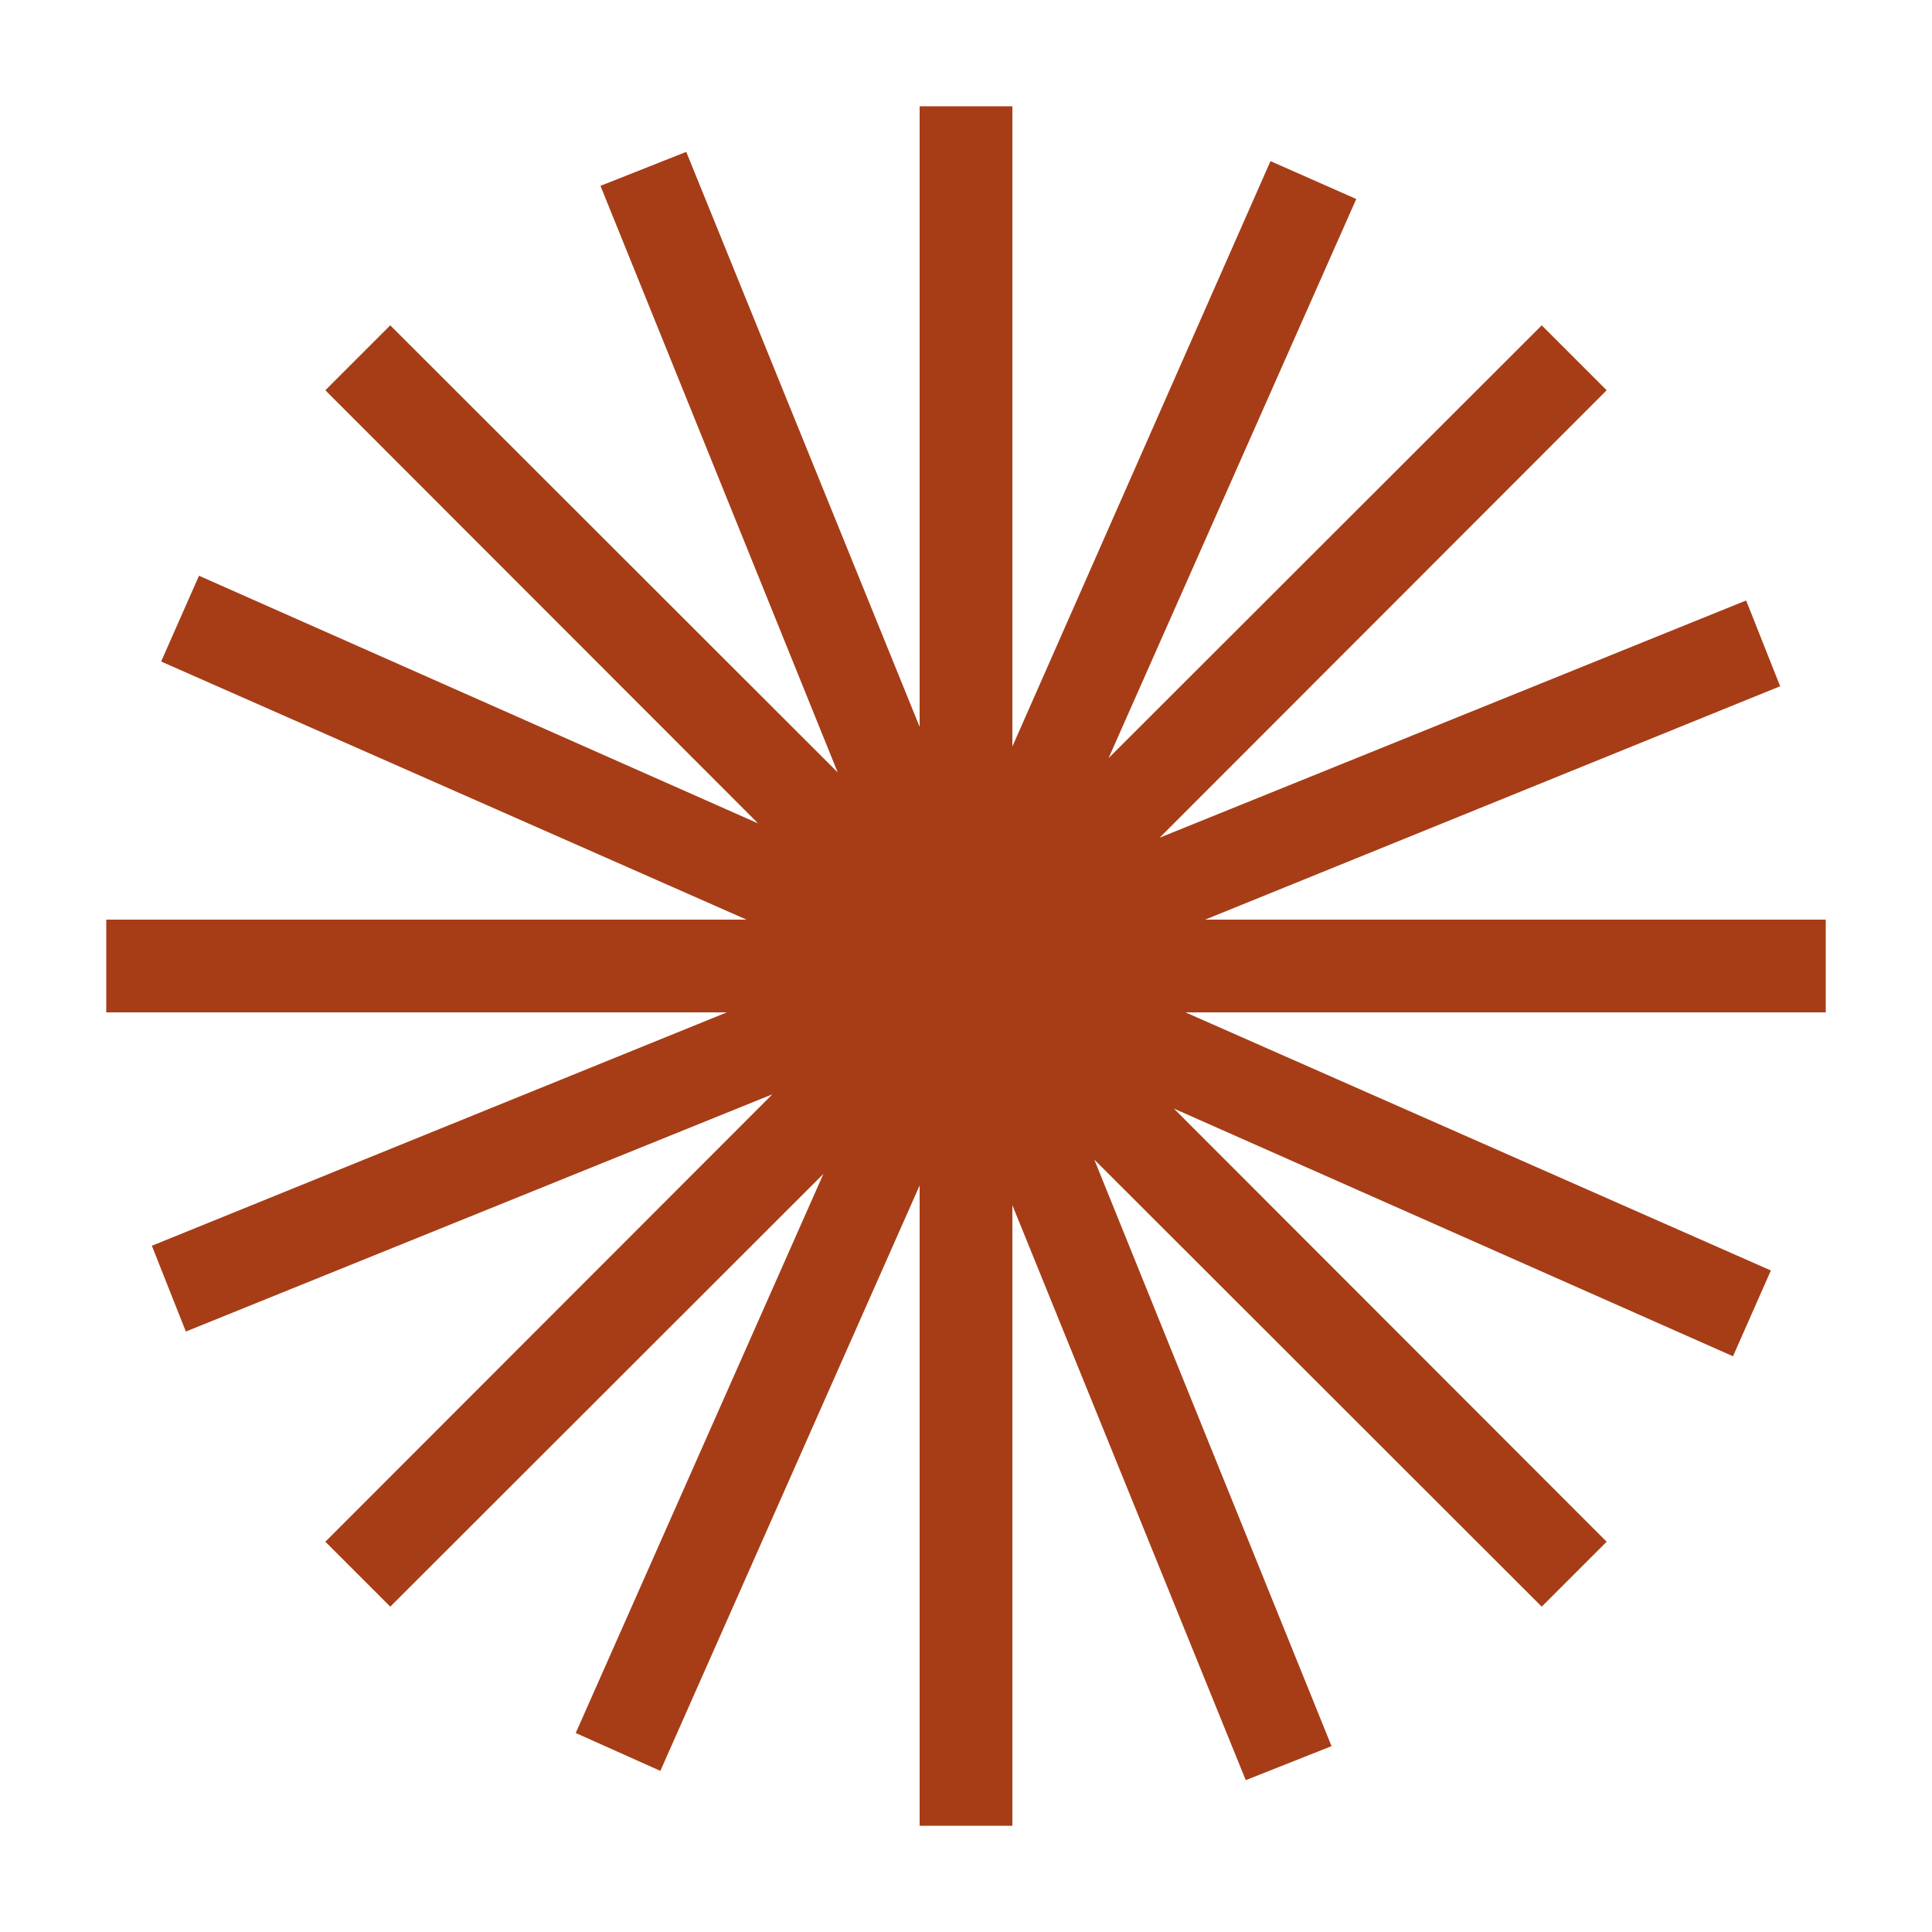 <?xml version="1.0" encoding="UTF-8"?>
<svg id="Laag_1" xmlns="http://www.w3.org/2000/svg" version="1.1" viewBox="0 0 500 500">
  <!-- Generator: Adobe Illustrator 29.8.2, SVG Export Plug-In . SVG Version: 2.1.1 Build 3)  -->
  <defs>
    <style>
      .st0 {
        fill: #a63d17;
      }
    </style>
  </defs>
  <polygon class="st0" points="472.5 238 311.9 238 460.7 177.6 451.9 155.4 300.1 216.8 415.8 101 399 84.2 286.9 196.2 351 51.5 328.8 41.7 262 193.2 262 27.5 238 27.5 238 188.1 177.6 39.3 155.4 48.1 216.8 199.9 101 84.2 84.2 101 196.2 213.1 51.5 149 41.7 171.2 193.2 238 27.5 238 27.5 262 188.1 262 39.3 322.4 48.1 344.6 199.9 283.2 84.2 399 101 415.8 213.1 303.8 149 448.5 170.9 458.3 238 306.8 238 472.5 262 472.5 262 311.9 322.4 460.7 344.6 451.9 283.2 300.1 399 415.8 415.8 399 303.8 286.9 448.5 351 458.3 328.8 306.8 262 472.5 262 472.5 238"/>
</svg>